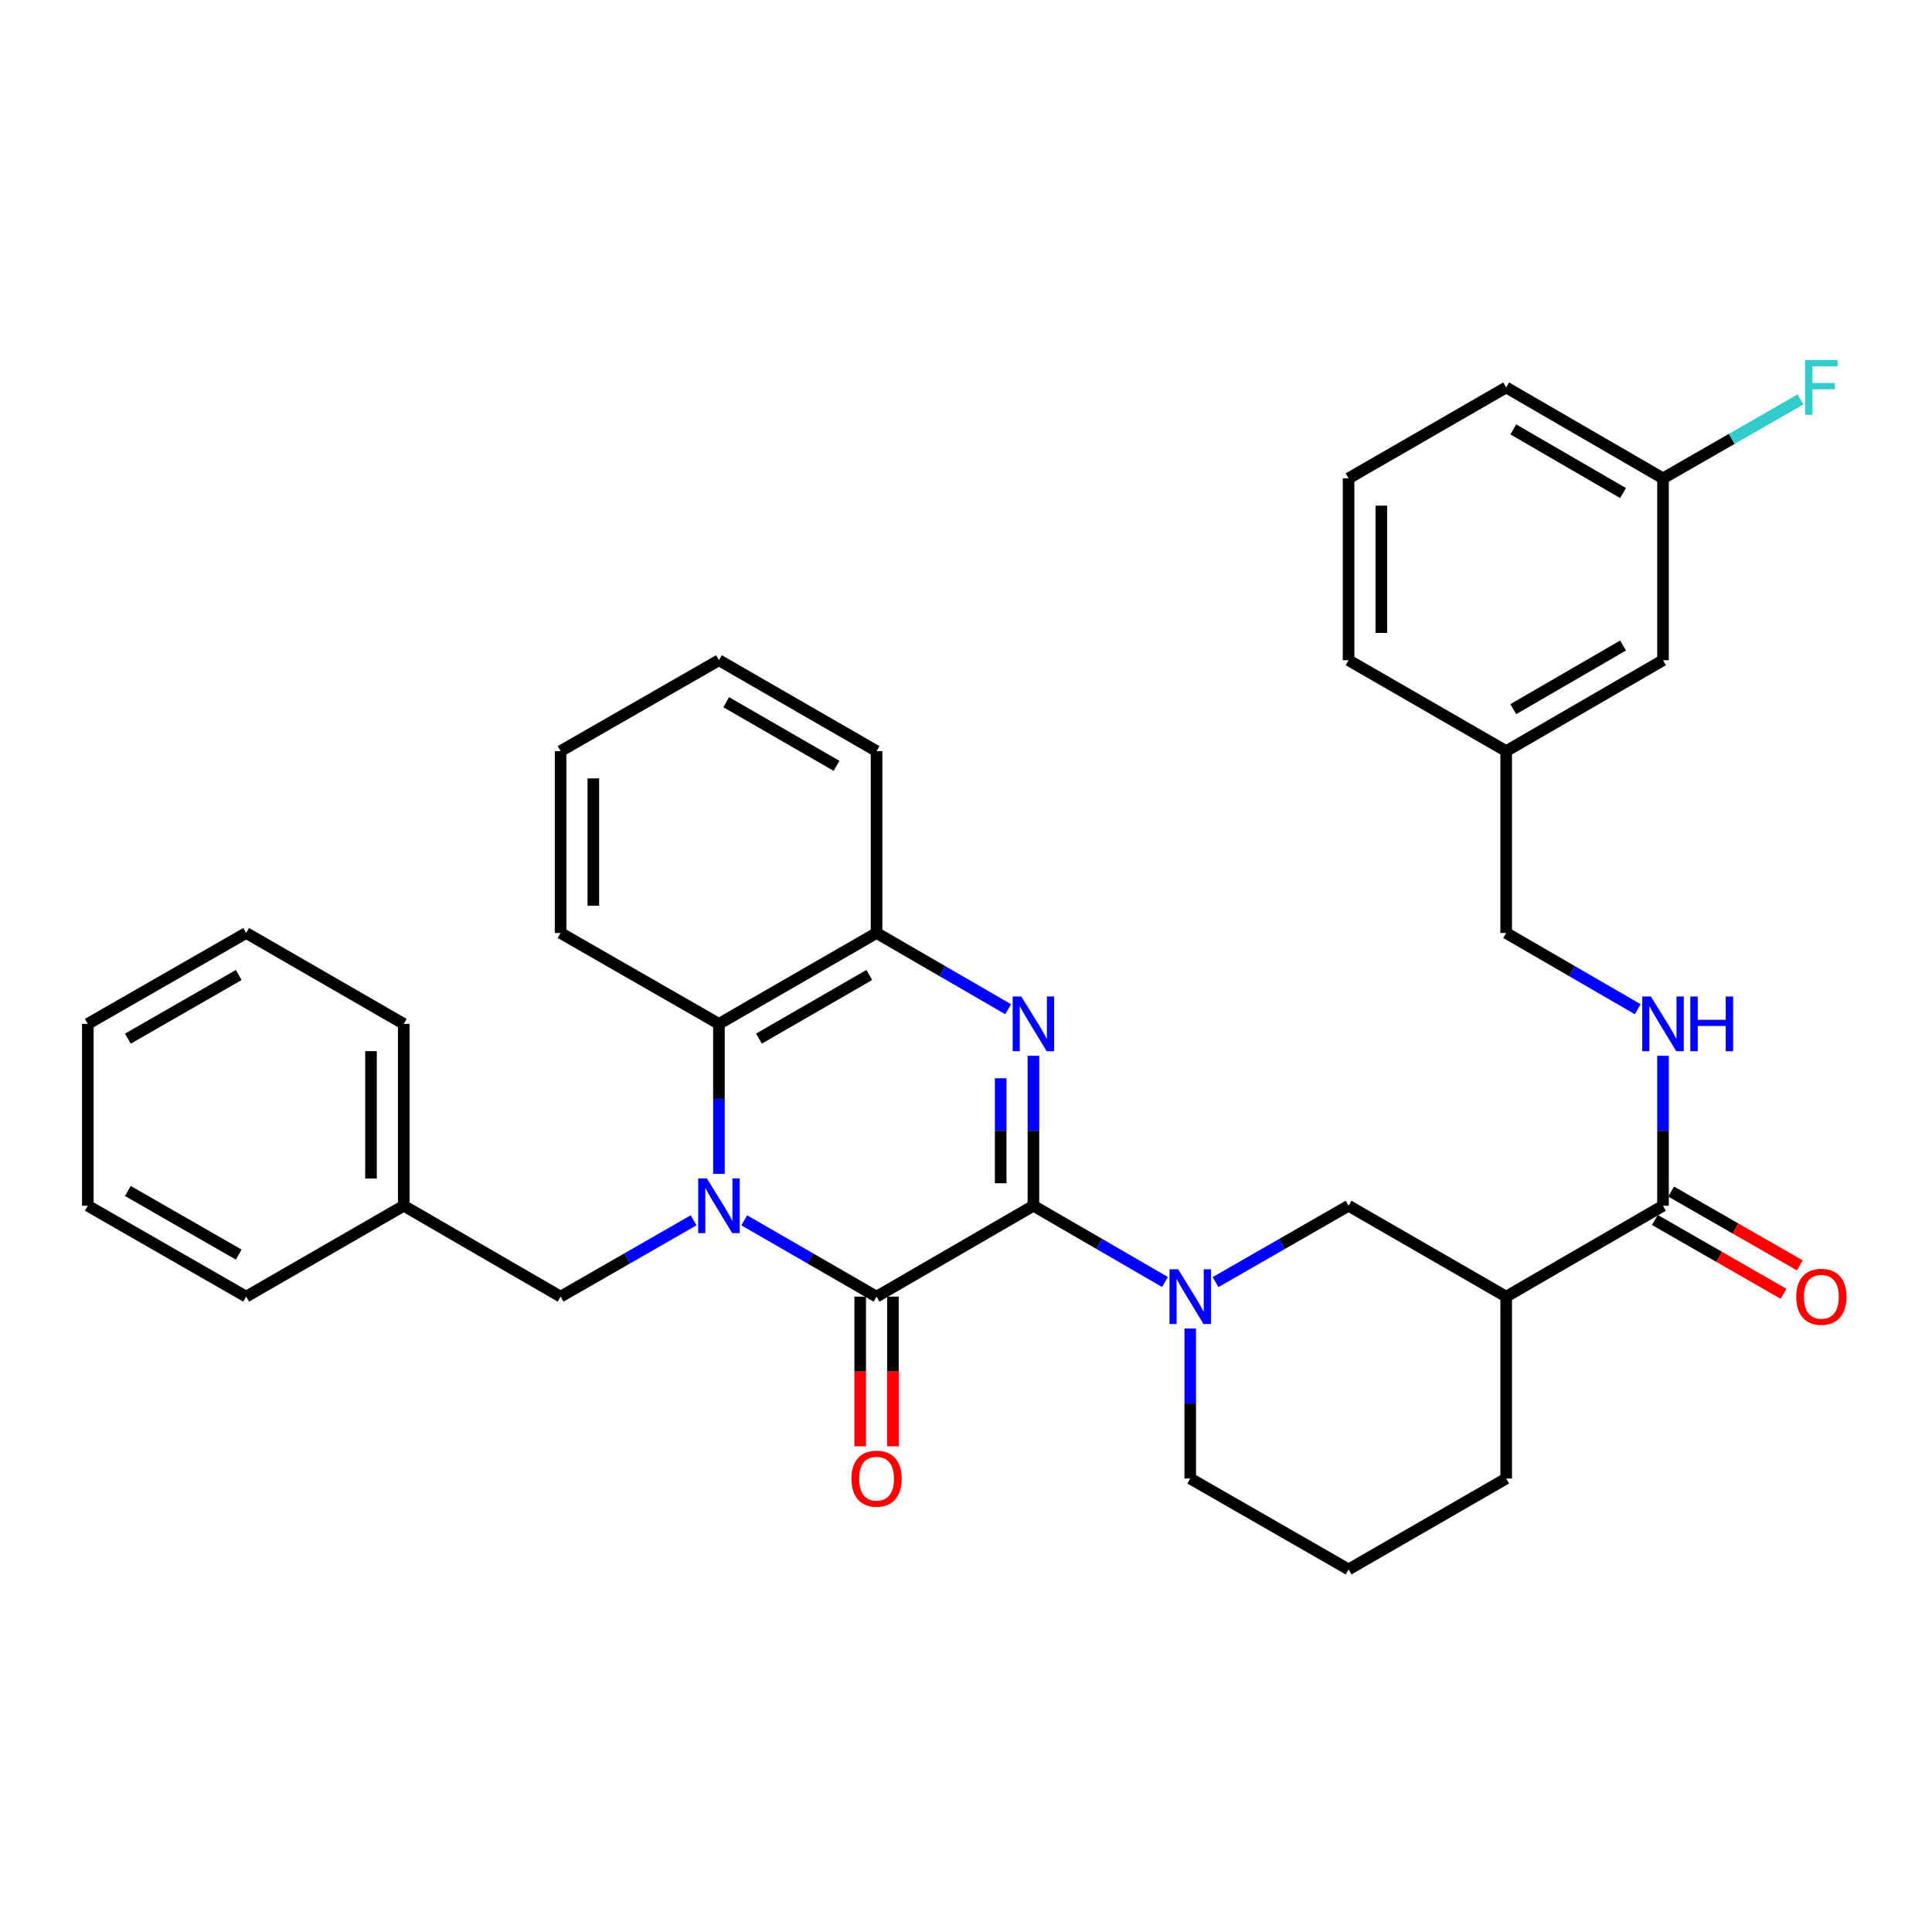 <?xml version='1.0' encoding='iso-8859-1'?>
<svg version='1.1' baseProfile='full'
              xmlns='http://www.w3.org/2000/svg'
                      xmlns:rdkit='http://www.rdkit.org/xml'
                      xmlns:xlink='http://www.w3.org/1999/xlink'
                  xml:space='preserve'
width='1000px' height='1000px' viewBox='0 0 1000 1000'>
<!-- END OF HEADER -->
<rect style='opacity:1.0;fill:#FFFFFF;stroke:none' width='1000' height='1000' x='0' y='0'> </rect>
<path class='bond-1' d='M 534.893,624.094 L 453.705,671.138' style='fill:none;fill-rule:evenodd;stroke:#000000;stroke-width:6px;stroke-linecap:butt;stroke-linejoin:miter;stroke-opacity:1' />
<path class='bond-2' d='M 534.893,624.094 L 534.893,585.282' style='fill:none;fill-rule:evenodd;stroke:#000000;stroke-width:6px;stroke-linecap:butt;stroke-linejoin:miter;stroke-opacity:1' />
<path class='bond-2' d='M 534.893,585.282 L 534.893,546.471' style='fill:none;fill-rule:evenodd;stroke:#0000FF;stroke-width:6px;stroke-linecap:butt;stroke-linejoin:miter;stroke-opacity:1' />
<path class='bond-2' d='M 517.944,612.45 L 517.944,585.282' style='fill:none;fill-rule:evenodd;stroke:#000000;stroke-width:6px;stroke-linecap:butt;stroke-linejoin:miter;stroke-opacity:1' />
<path class='bond-2' d='M 517.944,585.282 L 517.944,558.114' style='fill:none;fill-rule:evenodd;stroke:#0000FF;stroke-width:6px;stroke-linecap:butt;stroke-linejoin:miter;stroke-opacity:1' />
<path class='bond-3' d='M 534.893,624.094 L 568.936,643.824' style='fill:none;fill-rule:evenodd;stroke:#000000;stroke-width:6px;stroke-linecap:butt;stroke-linejoin:miter;stroke-opacity:1' />
<path class='bond-3' d='M 568.936,643.824 L 602.978,663.554' style='fill:none;fill-rule:evenodd;stroke:#0000FF;stroke-width:6px;stroke-linecap:butt;stroke-linejoin:miter;stroke-opacity:1' />
<path class='bond-0' d='M 385.215,631.645 L 419.46,651.391' style='fill:none;fill-rule:evenodd;stroke:#0000FF;stroke-width:6px;stroke-linecap:butt;stroke-linejoin:miter;stroke-opacity:1' />
<path class='bond-0' d='M 419.46,651.391 L 453.705,671.138' style='fill:none;fill-rule:evenodd;stroke:#000000;stroke-width:6px;stroke-linecap:butt;stroke-linejoin:miter;stroke-opacity:1' />
<path class='bond-9' d='M 359.018,631.615 L 324.589,651.376' style='fill:none;fill-rule:evenodd;stroke:#0000FF;stroke-width:6px;stroke-linecap:butt;stroke-linejoin:miter;stroke-opacity:1' />
<path class='bond-9' d='M 324.589,651.376 L 290.16,671.138' style='fill:none;fill-rule:evenodd;stroke:#000000;stroke-width:6px;stroke-linecap:butt;stroke-linejoin:miter;stroke-opacity:1' />
<path class='bond-34' d='M 372.121,607.58 L 372.121,568.769' style='fill:none;fill-rule:evenodd;stroke:#0000FF;stroke-width:6px;stroke-linecap:butt;stroke-linejoin:miter;stroke-opacity:1' />
<path class='bond-34' d='M 372.121,568.769 L 372.121,529.958' style='fill:none;fill-rule:evenodd;stroke:#000000;stroke-width:6px;stroke-linecap:butt;stroke-linejoin:miter;stroke-opacity:1' />
<path class='bond-11' d='M 445.23,671.138 L 445.23,709.87' style='fill:none;fill-rule:evenodd;stroke:#000000;stroke-width:6px;stroke-linecap:butt;stroke-linejoin:miter;stroke-opacity:1' />
<path class='bond-11' d='M 445.23,709.87 L 445.23,748.601' style='fill:none;fill-rule:evenodd;stroke:#FF0000;stroke-width:6px;stroke-linecap:butt;stroke-linejoin:miter;stroke-opacity:1' />
<path class='bond-11' d='M 462.18,671.138 L 462.18,709.87' style='fill:none;fill-rule:evenodd;stroke:#000000;stroke-width:6px;stroke-linecap:butt;stroke-linejoin:miter;stroke-opacity:1' />
<path class='bond-11' d='M 462.18,709.87 L 462.18,748.601' style='fill:none;fill-rule:evenodd;stroke:#FF0000;stroke-width:6px;stroke-linecap:butt;stroke-linejoin:miter;stroke-opacity:1' />
<path class='bond-5' d='M 521.808,522.375 L 487.756,502.644' style='fill:none;fill-rule:evenodd;stroke:#0000FF;stroke-width:6px;stroke-linecap:butt;stroke-linejoin:miter;stroke-opacity:1' />
<path class='bond-5' d='M 487.756,502.644 L 453.705,482.913' style='fill:none;fill-rule:evenodd;stroke:#000000;stroke-width:6px;stroke-linecap:butt;stroke-linejoin:miter;stroke-opacity:1' />
<path class='bond-8' d='M 629.166,663.618 L 663.595,643.856' style='fill:none;fill-rule:evenodd;stroke:#0000FF;stroke-width:6px;stroke-linecap:butt;stroke-linejoin:miter;stroke-opacity:1' />
<path class='bond-8' d='M 663.595,643.856 L 698.024,624.094' style='fill:none;fill-rule:evenodd;stroke:#000000;stroke-width:6px;stroke-linecap:butt;stroke-linejoin:miter;stroke-opacity:1' />
<path class='bond-14' d='M 616.063,687.652 L 616.063,726.463' style='fill:none;fill-rule:evenodd;stroke:#0000FF;stroke-width:6px;stroke-linecap:butt;stroke-linejoin:miter;stroke-opacity:1' />
<path class='bond-14' d='M 616.063,726.463 L 616.063,765.275' style='fill:none;fill-rule:evenodd;stroke:#000000;stroke-width:6px;stroke-linecap:butt;stroke-linejoin:miter;stroke-opacity:1' />
<path class='bond-4' d='M 372.121,529.958 L 453.705,482.913' style='fill:none;fill-rule:evenodd;stroke:#000000;stroke-width:6px;stroke-linecap:butt;stroke-linejoin:miter;stroke-opacity:1' />
<path class='bond-4' d='M 392.825,537.584 L 449.934,504.653' style='fill:none;fill-rule:evenodd;stroke:#000000;stroke-width:6px;stroke-linecap:butt;stroke-linejoin:miter;stroke-opacity:1' />
<path class='bond-21' d='M 372.121,529.958 L 290.16,482.913' style='fill:none;fill-rule:evenodd;stroke:#000000;stroke-width:6px;stroke-linecap:butt;stroke-linejoin:miter;stroke-opacity:1' />
<path class='bond-22' d='M 453.705,482.913 L 453.705,388.777' style='fill:none;fill-rule:evenodd;stroke:#000000;stroke-width:6px;stroke-linecap:butt;stroke-linejoin:miter;stroke-opacity:1' />
<path class='bond-6' d='M 779.599,671.138 L 698.024,624.094' style='fill:none;fill-rule:evenodd;stroke:#000000;stroke-width:6px;stroke-linecap:butt;stroke-linejoin:miter;stroke-opacity:1' />
<path class='bond-7' d='M 779.599,671.138 L 860.768,624.094' style='fill:none;fill-rule:evenodd;stroke:#000000;stroke-width:6px;stroke-linecap:butt;stroke-linejoin:miter;stroke-opacity:1' />
<path class='bond-35' d='M 779.599,671.138 L 779.599,765.275' style='fill:none;fill-rule:evenodd;stroke:#000000;stroke-width:6px;stroke-linecap:butt;stroke-linejoin:miter;stroke-opacity:1' />
<path class='bond-10' d='M 860.768,624.094 L 860.768,585.282' style='fill:none;fill-rule:evenodd;stroke:#000000;stroke-width:6px;stroke-linecap:butt;stroke-linejoin:miter;stroke-opacity:1' />
<path class='bond-10' d='M 860.768,585.282 L 860.768,546.471' style='fill:none;fill-rule:evenodd;stroke:#0000FF;stroke-width:6px;stroke-linecap:butt;stroke-linejoin:miter;stroke-opacity:1' />
<path class='bond-12' d='M 856.55,631.444 L 889.849,650.557' style='fill:none;fill-rule:evenodd;stroke:#000000;stroke-width:6px;stroke-linecap:butt;stroke-linejoin:miter;stroke-opacity:1' />
<path class='bond-12' d='M 889.849,650.557 L 923.148,669.671' style='fill:none;fill-rule:evenodd;stroke:#FF0000;stroke-width:6px;stroke-linecap:butt;stroke-linejoin:miter;stroke-opacity:1' />
<path class='bond-12' d='M 864.987,616.744 L 898.286,635.857' style='fill:none;fill-rule:evenodd;stroke:#000000;stroke-width:6px;stroke-linecap:butt;stroke-linejoin:miter;stroke-opacity:1' />
<path class='bond-12' d='M 898.286,635.857 L 931.586,654.97' style='fill:none;fill-rule:evenodd;stroke:#FF0000;stroke-width:6px;stroke-linecap:butt;stroke-linejoin:miter;stroke-opacity:1' />
<path class='bond-16' d='M 290.16,671.138 L 208.981,624.094' style='fill:none;fill-rule:evenodd;stroke:#000000;stroke-width:6px;stroke-linecap:butt;stroke-linejoin:miter;stroke-opacity:1' />
<path class='bond-13' d='M 847.683,522.373 L 813.641,502.643' style='fill:none;fill-rule:evenodd;stroke:#0000FF;stroke-width:6px;stroke-linecap:butt;stroke-linejoin:miter;stroke-opacity:1' />
<path class='bond-13' d='M 813.641,502.643 L 779.599,482.913' style='fill:none;fill-rule:evenodd;stroke:#000000;stroke-width:6px;stroke-linecap:butt;stroke-linejoin:miter;stroke-opacity:1' />
<path class='bond-18' d='M 779.599,482.913 L 779.599,388.777' style='fill:none;fill-rule:evenodd;stroke:#000000;stroke-width:6px;stroke-linecap:butt;stroke-linejoin:miter;stroke-opacity:1' />
<path class='bond-23' d='M 616.063,765.275 L 698.024,812.329' style='fill:none;fill-rule:evenodd;stroke:#000000;stroke-width:6px;stroke-linecap:butt;stroke-linejoin:miter;stroke-opacity:1' />
<path class='bond-15' d='M 860.768,341.732 L 779.599,388.777' style='fill:none;fill-rule:evenodd;stroke:#000000;stroke-width:6px;stroke-linecap:butt;stroke-linejoin:miter;stroke-opacity:1' />
<path class='bond-15' d='M 840.094,334.124 L 783.275,367.055' style='fill:none;fill-rule:evenodd;stroke:#000000;stroke-width:6px;stroke-linecap:butt;stroke-linejoin:miter;stroke-opacity:1' />
<path class='bond-17' d='M 860.768,341.732 L 860.768,247.596' style='fill:none;fill-rule:evenodd;stroke:#000000;stroke-width:6px;stroke-linecap:butt;stroke-linejoin:miter;stroke-opacity:1' />
<path class='bond-27' d='M 208.981,624.094 L 208.981,529.958' style='fill:none;fill-rule:evenodd;stroke:#000000;stroke-width:6px;stroke-linecap:butt;stroke-linejoin:miter;stroke-opacity:1' />
<path class='bond-27' d='M 192.031,609.973 L 192.031,544.078' style='fill:none;fill-rule:evenodd;stroke:#000000;stroke-width:6px;stroke-linecap:butt;stroke-linejoin:miter;stroke-opacity:1' />
<path class='bond-28' d='M 208.981,624.094 L 127.415,671.138' style='fill:none;fill-rule:evenodd;stroke:#000000;stroke-width:6px;stroke-linecap:butt;stroke-linejoin:miter;stroke-opacity:1' />
<path class='bond-19' d='M 860.768,247.596 L 896.358,227.164' style='fill:none;fill-rule:evenodd;stroke:#000000;stroke-width:6px;stroke-linecap:butt;stroke-linejoin:miter;stroke-opacity:1' />
<path class='bond-19' d='M 896.358,227.164 L 931.947,206.732' style='fill:none;fill-rule:evenodd;stroke:#33CCCC;stroke-width:6px;stroke-linecap:butt;stroke-linejoin:miter;stroke-opacity:1' />
<path class='bond-38' d='M 860.768,247.596 L 779.599,200.542' style='fill:none;fill-rule:evenodd;stroke:#000000;stroke-width:6px;stroke-linecap:butt;stroke-linejoin:miter;stroke-opacity:1' />
<path class='bond-38' d='M 840.092,255.202 L 783.274,222.264' style='fill:none;fill-rule:evenodd;stroke:#000000;stroke-width:6px;stroke-linecap:butt;stroke-linejoin:miter;stroke-opacity:1' />
<path class='bond-26' d='M 779.599,388.777 L 698.024,341.732' style='fill:none;fill-rule:evenodd;stroke:#000000;stroke-width:6px;stroke-linecap:butt;stroke-linejoin:miter;stroke-opacity:1' />
<path class='bond-20' d='M 779.599,765.275 L 698.024,812.329' style='fill:none;fill-rule:evenodd;stroke:#000000;stroke-width:6px;stroke-linecap:butt;stroke-linejoin:miter;stroke-opacity:1' />
<path class='bond-36' d='M 290.16,482.913 L 290.16,388.777' style='fill:none;fill-rule:evenodd;stroke:#000000;stroke-width:6px;stroke-linecap:butt;stroke-linejoin:miter;stroke-opacity:1' />
<path class='bond-36' d='M 307.109,468.793 L 307.109,402.897' style='fill:none;fill-rule:evenodd;stroke:#000000;stroke-width:6px;stroke-linecap:butt;stroke-linejoin:miter;stroke-opacity:1' />
<path class='bond-30' d='M 453.705,388.777 L 372.121,341.732' style='fill:none;fill-rule:evenodd;stroke:#000000;stroke-width:6px;stroke-linecap:butt;stroke-linejoin:miter;stroke-opacity:1' />
<path class='bond-30' d='M 433,396.403 L 375.891,363.472' style='fill:none;fill-rule:evenodd;stroke:#000000;stroke-width:6px;stroke-linecap:butt;stroke-linejoin:miter;stroke-opacity:1' />
<path class='bond-24' d='M 698.024,247.596 L 698.024,341.732' style='fill:none;fill-rule:evenodd;stroke:#000000;stroke-width:6px;stroke-linecap:butt;stroke-linejoin:miter;stroke-opacity:1' />
<path class='bond-24' d='M 714.974,261.716 L 714.974,327.612' style='fill:none;fill-rule:evenodd;stroke:#000000;stroke-width:6px;stroke-linecap:butt;stroke-linejoin:miter;stroke-opacity:1' />
<path class='bond-25' d='M 698.024,247.596 L 779.599,200.542' style='fill:none;fill-rule:evenodd;stroke:#000000;stroke-width:6px;stroke-linecap:butt;stroke-linejoin:miter;stroke-opacity:1' />
<path class='bond-32' d='M 208.981,529.958 L 127.415,482.913' style='fill:none;fill-rule:evenodd;stroke:#000000;stroke-width:6px;stroke-linecap:butt;stroke-linejoin:miter;stroke-opacity:1' />
<path class='bond-31' d='M 127.415,671.138 L 45.455,624.094' style='fill:none;fill-rule:evenodd;stroke:#000000;stroke-width:6px;stroke-linecap:butt;stroke-linejoin:miter;stroke-opacity:1' />
<path class='bond-31' d='M 123.559,649.382 L 66.186,616.45' style='fill:none;fill-rule:evenodd;stroke:#000000;stroke-width:6px;stroke-linecap:butt;stroke-linejoin:miter;stroke-opacity:1' />
<path class='bond-29' d='M 290.16,388.777 L 372.121,341.732' style='fill:none;fill-rule:evenodd;stroke:#000000;stroke-width:6px;stroke-linecap:butt;stroke-linejoin:miter;stroke-opacity:1' />
<path class='bond-33' d='M 45.455,624.094 L 45.455,529.958' style='fill:none;fill-rule:evenodd;stroke:#000000;stroke-width:6px;stroke-linecap:butt;stroke-linejoin:miter;stroke-opacity:1' />
<path class='bond-37' d='M 127.415,482.913 L 45.455,529.958' style='fill:none;fill-rule:evenodd;stroke:#000000;stroke-width:6px;stroke-linecap:butt;stroke-linejoin:miter;stroke-opacity:1' />
<path class='bond-37' d='M 123.559,504.67 L 66.186,537.601' style='fill:none;fill-rule:evenodd;stroke:#000000;stroke-width:6px;stroke-linecap:butt;stroke-linejoin:miter;stroke-opacity:1' />
<path  class='atom-1' d='M 365.861 609.934
L 375.141 624.934
Q 376.061 626.414, 377.541 629.094
Q 379.021 631.774, 379.101 631.934
L 379.101 609.934
L 382.861 609.934
L 382.861 638.254
L 378.981 638.254
L 369.021 621.854
Q 367.861 619.934, 366.621 617.734
Q 365.421 615.534, 365.061 614.854
L 365.061 638.254
L 361.381 638.254
L 361.381 609.934
L 365.861 609.934
' fill='#0000FF'/>
<path  class='atom-3' d='M 528.633 515.798
L 537.913 530.798
Q 538.833 532.278, 540.313 534.958
Q 541.793 537.638, 541.873 537.798
L 541.873 515.798
L 545.633 515.798
L 545.633 544.118
L 541.753 544.118
L 531.793 527.718
Q 530.633 525.798, 529.393 523.598
Q 528.193 521.398, 527.833 520.718
L 527.833 544.118
L 524.153 544.118
L 524.153 515.798
L 528.633 515.798
' fill='#0000FF'/>
<path  class='atom-4' d='M 609.803 656.978
L 619.083 671.978
Q 620.003 673.458, 621.483 676.138
Q 622.963 678.818, 623.043 678.978
L 623.043 656.978
L 626.803 656.978
L 626.803 685.298
L 622.923 685.298
L 612.963 668.898
Q 611.803 666.978, 610.563 664.778
Q 609.363 662.578, 609.003 661.898
L 609.003 685.298
L 605.323 685.298
L 605.323 656.978
L 609.803 656.978
' fill='#0000FF'/>
<path  class='atom-11' d='M 854.508 515.798
L 863.788 530.798
Q 864.708 532.278, 866.188 534.958
Q 867.668 537.638, 867.748 537.798
L 867.748 515.798
L 871.508 515.798
L 871.508 544.118
L 867.628 544.118
L 857.668 527.718
Q 856.508 525.798, 855.268 523.598
Q 854.068 521.398, 853.708 520.718
L 853.708 544.118
L 850.028 544.118
L 850.028 515.798
L 854.508 515.798
' fill='#0000FF'/>
<path  class='atom-11' d='M 874.908 515.798
L 878.748 515.798
L 878.748 527.838
L 893.228 527.838
L 893.228 515.798
L 897.068 515.798
L 897.068 544.118
L 893.228 544.118
L 893.228 531.038
L 878.748 531.038
L 878.748 544.118
L 874.908 544.118
L 874.908 515.798
' fill='#0000FF'/>
<path  class='atom-12' d='M 440.705 765.355
Q 440.705 758.555, 444.065 754.755
Q 447.425 750.955, 453.705 750.955
Q 459.985 750.955, 463.345 754.755
Q 466.705 758.555, 466.705 765.355
Q 466.705 772.235, 463.305 776.155
Q 459.905 780.035, 453.705 780.035
Q 447.465 780.035, 444.065 776.155
Q 440.705 772.275, 440.705 765.355
M 453.705 776.835
Q 458.025 776.835, 460.345 773.955
Q 462.705 771.035, 462.705 765.355
Q 462.705 759.795, 460.345 756.995
Q 458.025 754.155, 453.705 754.155
Q 449.385 754.155, 447.025 756.955
Q 444.705 759.755, 444.705 765.355
Q 444.705 771.075, 447.025 773.955
Q 449.385 776.835, 453.705 776.835
' fill='#FF0000'/>
<path  class='atom-13' d='M 929.729 671.218
Q 929.729 664.418, 933.089 660.618
Q 936.449 656.818, 942.729 656.818
Q 949.009 656.818, 952.369 660.618
Q 955.729 664.418, 955.729 671.218
Q 955.729 678.098, 952.329 682.018
Q 948.929 685.898, 942.729 685.898
Q 936.489 685.898, 933.089 682.018
Q 929.729 678.138, 929.729 671.218
M 942.729 682.698
Q 947.049 682.698, 949.369 679.818
Q 951.729 676.898, 951.729 671.218
Q 951.729 665.658, 949.369 662.858
Q 947.049 660.018, 942.729 660.018
Q 938.409 660.018, 936.049 662.818
Q 933.729 665.618, 933.729 671.218
Q 933.729 676.938, 936.049 679.818
Q 938.409 682.698, 942.729 682.698
' fill='#FF0000'/>
<path  class='atom-20' d='M 934.309 186.382
L 951.149 186.382
L 951.149 189.622
L 938.109 189.622
L 938.109 198.222
L 949.709 198.222
L 949.709 201.502
L 938.109 201.502
L 938.109 214.702
L 934.309 214.702
L 934.309 186.382
' fill='#33CCCC'/>
</svg>
